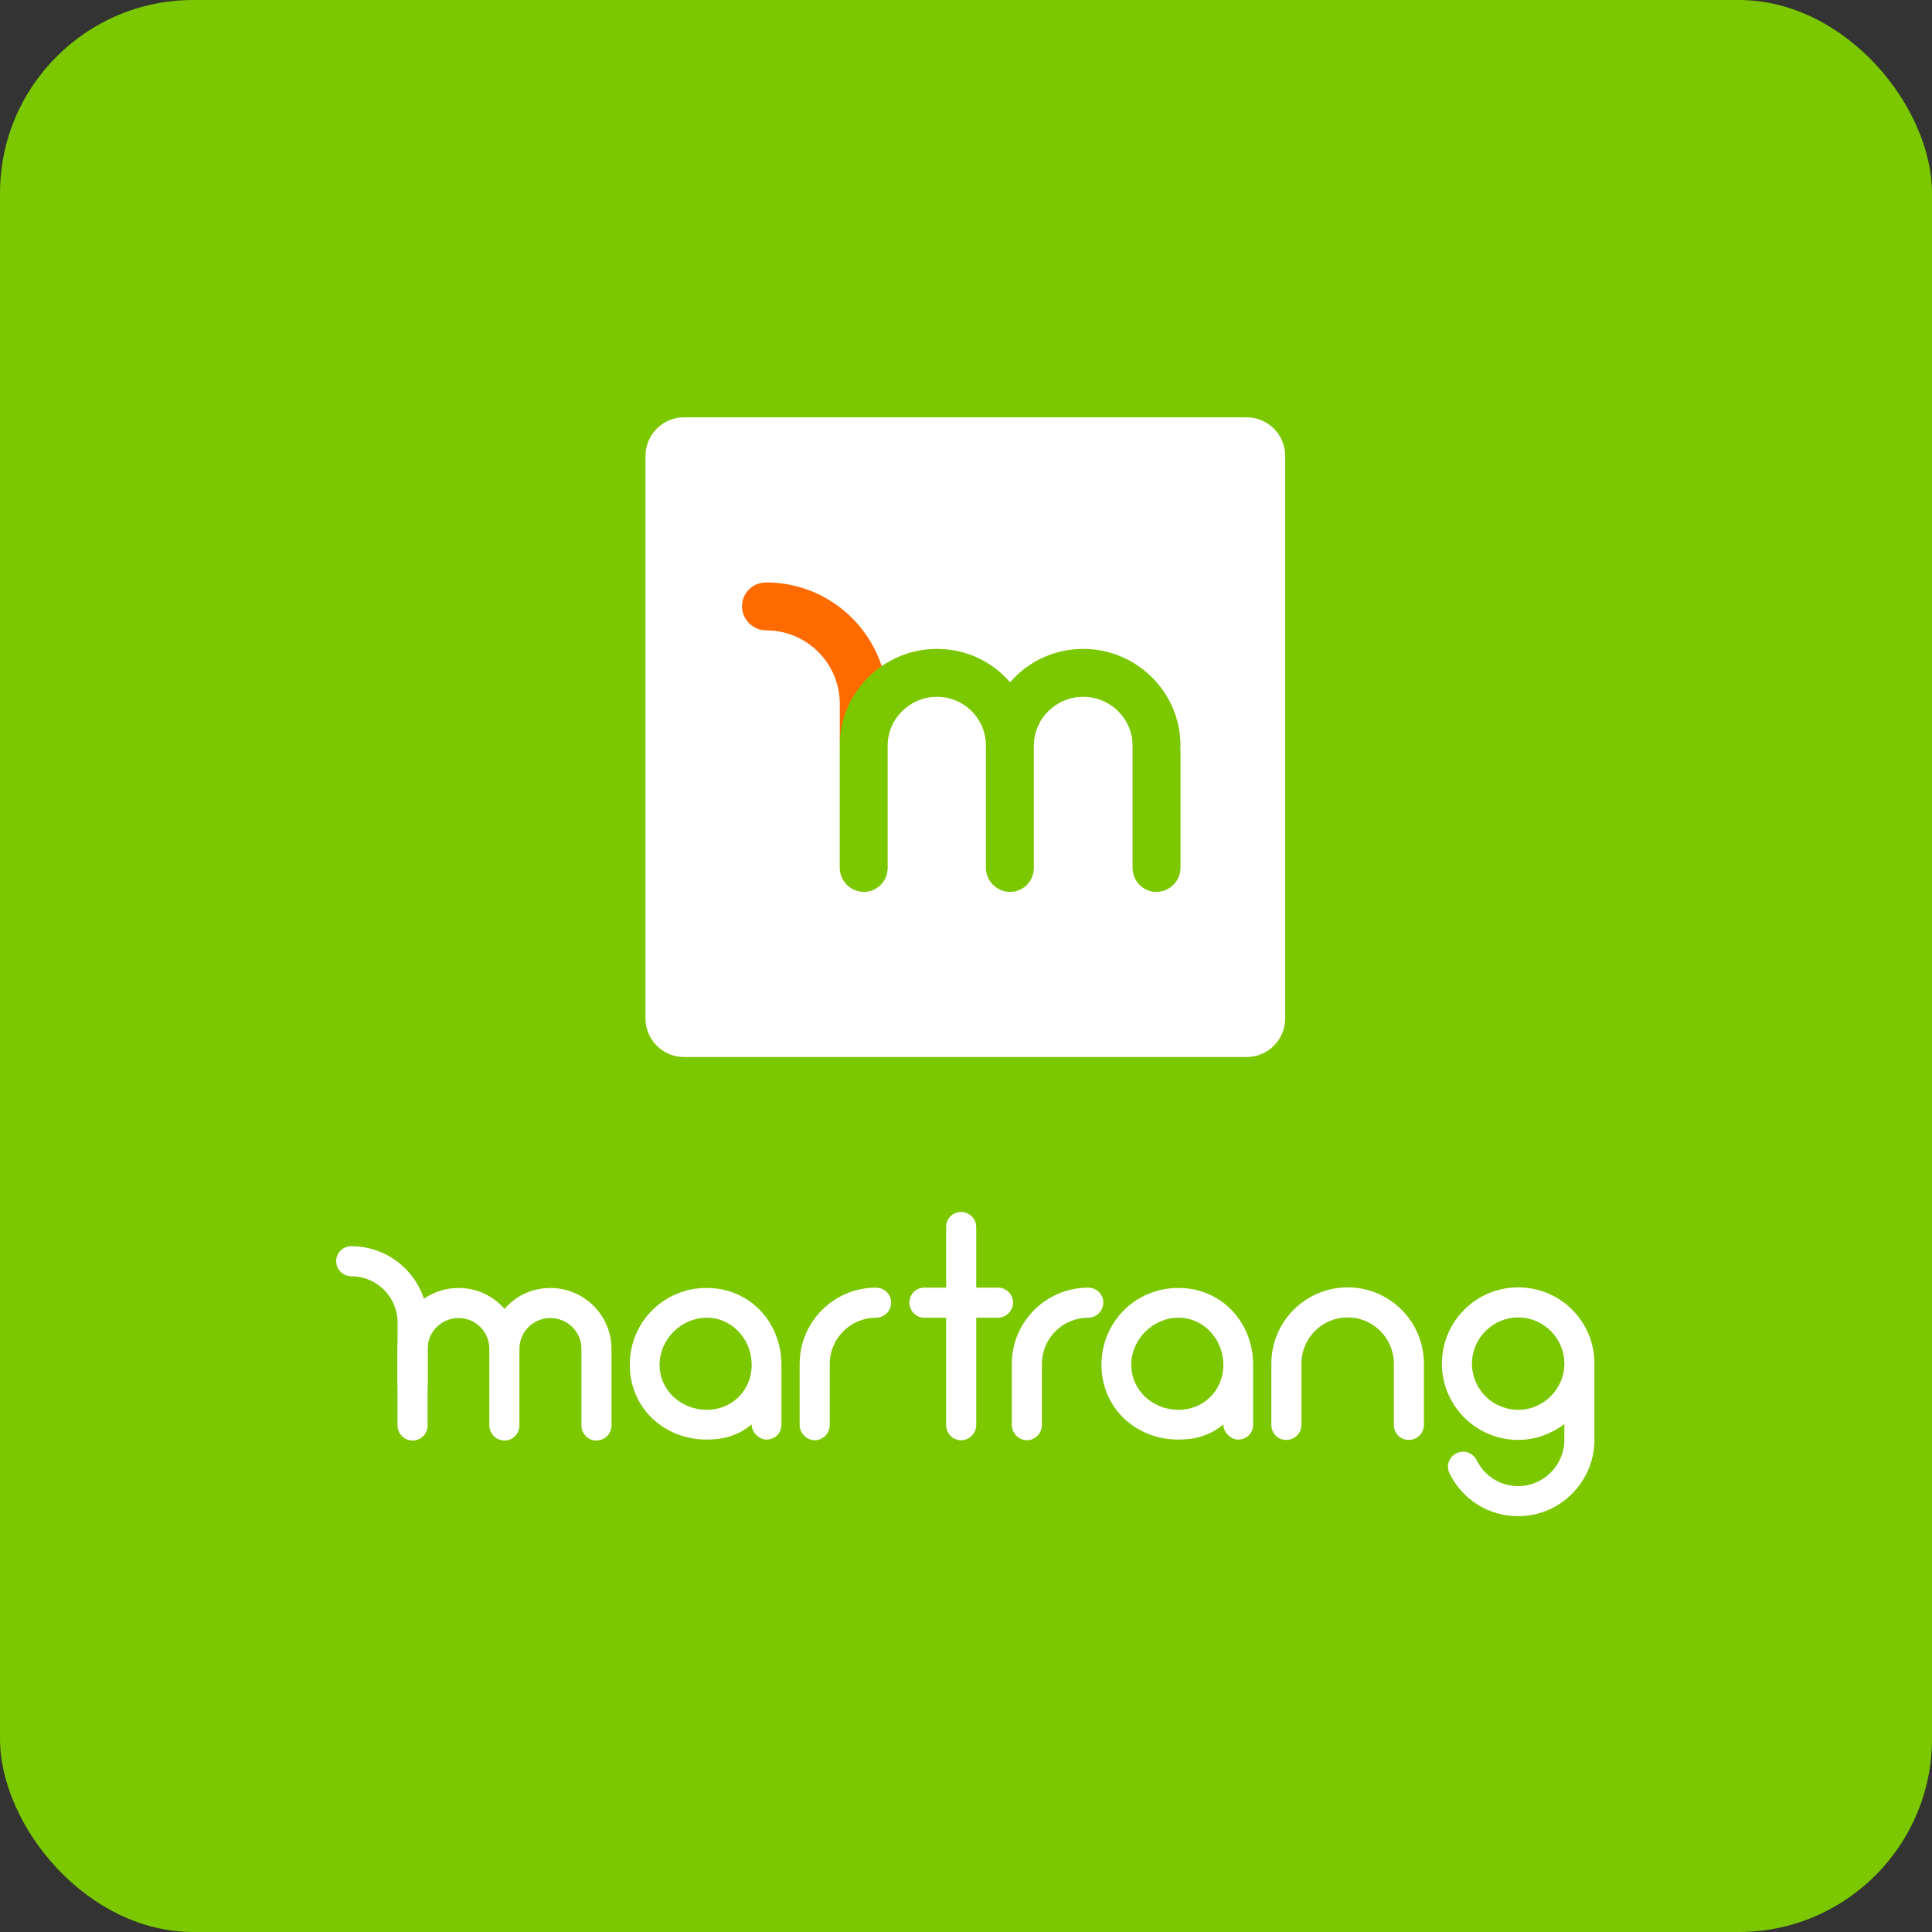 <svg width="500" height="500" viewBox="0 0 500 500" fill="none" xmlns="http://www.w3.org/2000/svg">
<rect x="0" y="0" width="500" height="500" fill="#333333" stroke="none"/>
<rect width="500" height="500" rx="50" fill="#7BC700"/>
<path d="M158.185 349.365C158.265 349.52 158.265 349.6 158.265 349.76V368.875C158.265 371.075 156.455 372.81 154.33 372.81C152.205 372.81 150.475 371.08 150.475 368.875V349.055C150.475 344.65 146.855 341.11 142.45 341.11C138.045 341.11 134.425 344.65 134.425 349.055V368.875C134.425 371.075 132.695 372.81 130.57 372.81C128.445 372.81 126.635 371.08 126.635 368.875V349.055C126.635 344.65 123.095 341.11 118.69 341.11C114.285 341.11 110.665 344.65 110.665 349.055V368.875C110.665 371.075 108.935 372.81 106.81 372.81C104.685 372.81 102.875 371.08 102.875 368.875V349.055C102.875 340.405 109.955 333.325 118.685 333.325C123.405 333.325 127.65 335.37 130.56 338.75C133.47 335.37 137.715 333.325 142.435 333.325C151.165 333.325 158.245 340.405 158.245 349.055C158.245 349.21 158.245 349.29 158.165 349.37L158.185 349.365Z" fill="white"/>
<path d="M202.235 353.22V368.635C202.235 370.915 200.585 372.565 198.3 372.565C196.725 372.565 194.525 370.915 194.525 368.635C191.145 371.465 187.365 372.565 182.885 372.565C171.795 372.565 162.985 364.305 162.985 353.215C162.985 342.125 171.795 333.315 182.885 333.315C193.975 333.315 202.235 342.125 202.235 353.215V353.22ZM194.53 353.22C194.53 346.615 189.495 341.03 182.89 341.03C176.285 341.03 170.7 346.615 170.7 353.22C170.7 359.825 176.285 364.86 182.89 364.86C189.495 364.86 194.53 359.825 194.53 353.22Z" fill="white"/>
<path d="M230.63 337.095C230.63 339.22 228.9 341.03 226.695 341.03C220.09 341.03 214.74 346.38 214.74 352.985V368.795C214.74 370.92 213.01 372.73 210.885 372.73C208.76 372.73 206.95 370.92 206.95 368.795V352.985C206.95 342.05 215.84 333.245 226.69 333.245C228.89 333.245 230.625 334.975 230.625 337.1L230.63 337.095Z" fill="white"/>
<path d="M90.94 322.521C101.795 322.521 110.68 331.331 110.68 342.261V358.071C110.68 360.196 108.95 362.006 106.745 362.006C104.54 362.006 102.89 360.196 102.89 358.071V342.261C102.89 335.656 97.54 330.306 90.935 330.306C88.735 330.306 87 328.496 87 326.371C87 324.246 88.73 322.516 90.935 322.516L90.94 322.521Z" fill="white"/>
<path d="M262.17 337.095C262.17 339.22 260.44 341.03 258.235 341.03H252.65V368.795C252.65 370.92 250.92 372.73 248.715 372.73C246.51 372.73 244.86 370.92 244.86 368.795V341.03H239.195C237.07 341.03 235.34 339.22 235.34 337.095C235.34 334.97 237.07 333.24 239.195 333.24H244.86V317.51C244.86 315.385 246.59 313.655 248.715 313.655C250.84 313.655 252.65 315.385 252.65 317.51V333.24H258.235C260.435 333.24 262.17 334.97 262.17 337.095Z" fill="white"/>
<path d="M285.535 337.095C285.535 339.22 283.805 341.03 281.6 341.03C274.995 341.03 269.645 346.38 269.645 352.985V368.795C269.645 370.92 267.915 372.73 265.79 372.73C263.665 372.73 261.86 370.92 261.86 368.795V352.985C261.86 342.05 270.75 333.245 281.6 333.245C283.8 333.245 285.535 334.975 285.535 337.1V337.095Z" fill="white"/>
<path d="M324.31 353.22V368.635C324.31 370.915 322.66 372.565 320.375 372.565C318.8 372.565 316.6 370.915 316.6 368.635C313.22 371.465 309.445 372.565 304.96 372.565C293.87 372.565 285.06 364.305 285.06 353.215C285.06 342.125 293.87 333.315 304.96 333.315C316.05 333.315 324.31 342.125 324.31 353.215V353.22ZM316.6 353.22C316.6 346.615 311.565 341.03 304.96 341.03C298.355 341.03 292.77 346.615 292.77 353.22C292.77 359.825 298.355 364.86 304.96 364.86C311.565 364.86 316.6 359.825 316.6 353.22Z" fill="white"/>
<path d="M368.515 352.905V368.715C368.515 370.915 366.785 372.65 364.58 372.65C362.375 372.65 360.725 370.92 360.725 368.715V352.905C360.725 346.3 355.375 340.95 348.77 340.95C342.165 340.95 336.815 346.3 336.815 352.905V368.715C336.815 370.915 335.085 372.65 332.88 372.65C330.675 372.65 329.025 370.92 329.025 368.715V352.905C329.025 341.97 337.915 333.165 348.765 333.165C359.615 333.165 368.505 341.975 368.505 352.905H368.515Z" fill="white"/>
<path d="M412.64 372.645C412.64 383.5 403.75 392.385 392.9 392.385C385.27 392.385 378.505 388.14 375.125 381.295C374.18 379.33 374.97 377.045 376.935 376.105C378.825 375.16 381.18 375.95 382.125 377.835C384.17 382.005 388.26 384.6 392.9 384.6C399.43 384.6 404.7 379.33 404.855 372.88V368.555C401.475 371.07 397.385 372.645 392.9 372.645C381.965 372.645 373.16 363.755 373.16 352.905C373.16 342.055 381.97 333.165 392.9 333.165C403.83 333.165 412.64 341.975 412.64 352.905V372.645ZM404.855 352.905C404.855 346.3 399.43 340.95 392.9 340.95C386.37 340.95 380.945 346.3 380.945 352.905C380.945 359.51 386.295 364.86 392.9 364.86C399.505 364.86 404.855 359.435 404.855 352.905Z" fill="white"/>
<path d="M177.045 273.56H322.605C328.128 273.56 332.605 269.082 332.605 263.56V118C332.605 112.477 328.128 108 322.605 108L177.045 108C171.522 108 167.045 112.477 167.045 118L167.045 263.56C167.045 269.082 171.522 273.56 177.045 273.56Z" fill="white"/>
<path d="M217.335 192.23V182.18C217.335 171.66 208.815 163.14 198.295 163.14C194.79 163.14 192.03 160.26 192.03 156.875C192.03 153.49 194.785 150.735 198.295 150.735C212.19 150.735 224.06 159.8 228.185 172.4C229.19 175.475 229.735 178.76 229.735 182.175" fill="#FF6B00"/>
<path d="M305.39 193.491C305.515 193.741 305.515 193.866 305.515 194.116V224.556C305.515 228.061 302.635 230.821 299.25 230.821C295.865 230.821 293.11 228.066 293.11 224.556V192.991C293.11 185.976 287.345 180.336 280.335 180.336C273.325 180.336 267.56 185.971 267.56 192.991V224.556C267.56 228.061 264.805 230.821 261.42 230.821C258.035 230.821 255.155 228.066 255.155 224.556V192.991C255.155 185.976 249.52 180.336 242.5 180.336C235.48 180.336 229.725 185.971 229.725 192.991V224.556C229.725 228.061 226.97 230.821 223.585 230.821C220.2 230.821 217.32 228.066 217.32 224.556V192.991C217.32 179.211 228.595 167.936 242.5 167.936C250.015 167.936 256.78 171.191 261.415 176.581C266.05 171.196 272.815 167.936 280.33 167.936C294.235 167.936 305.51 179.211 305.51 192.991C305.51 193.241 305.51 193.366 305.385 193.491H305.39Z" fill="#7BC700"/>
</svg>
